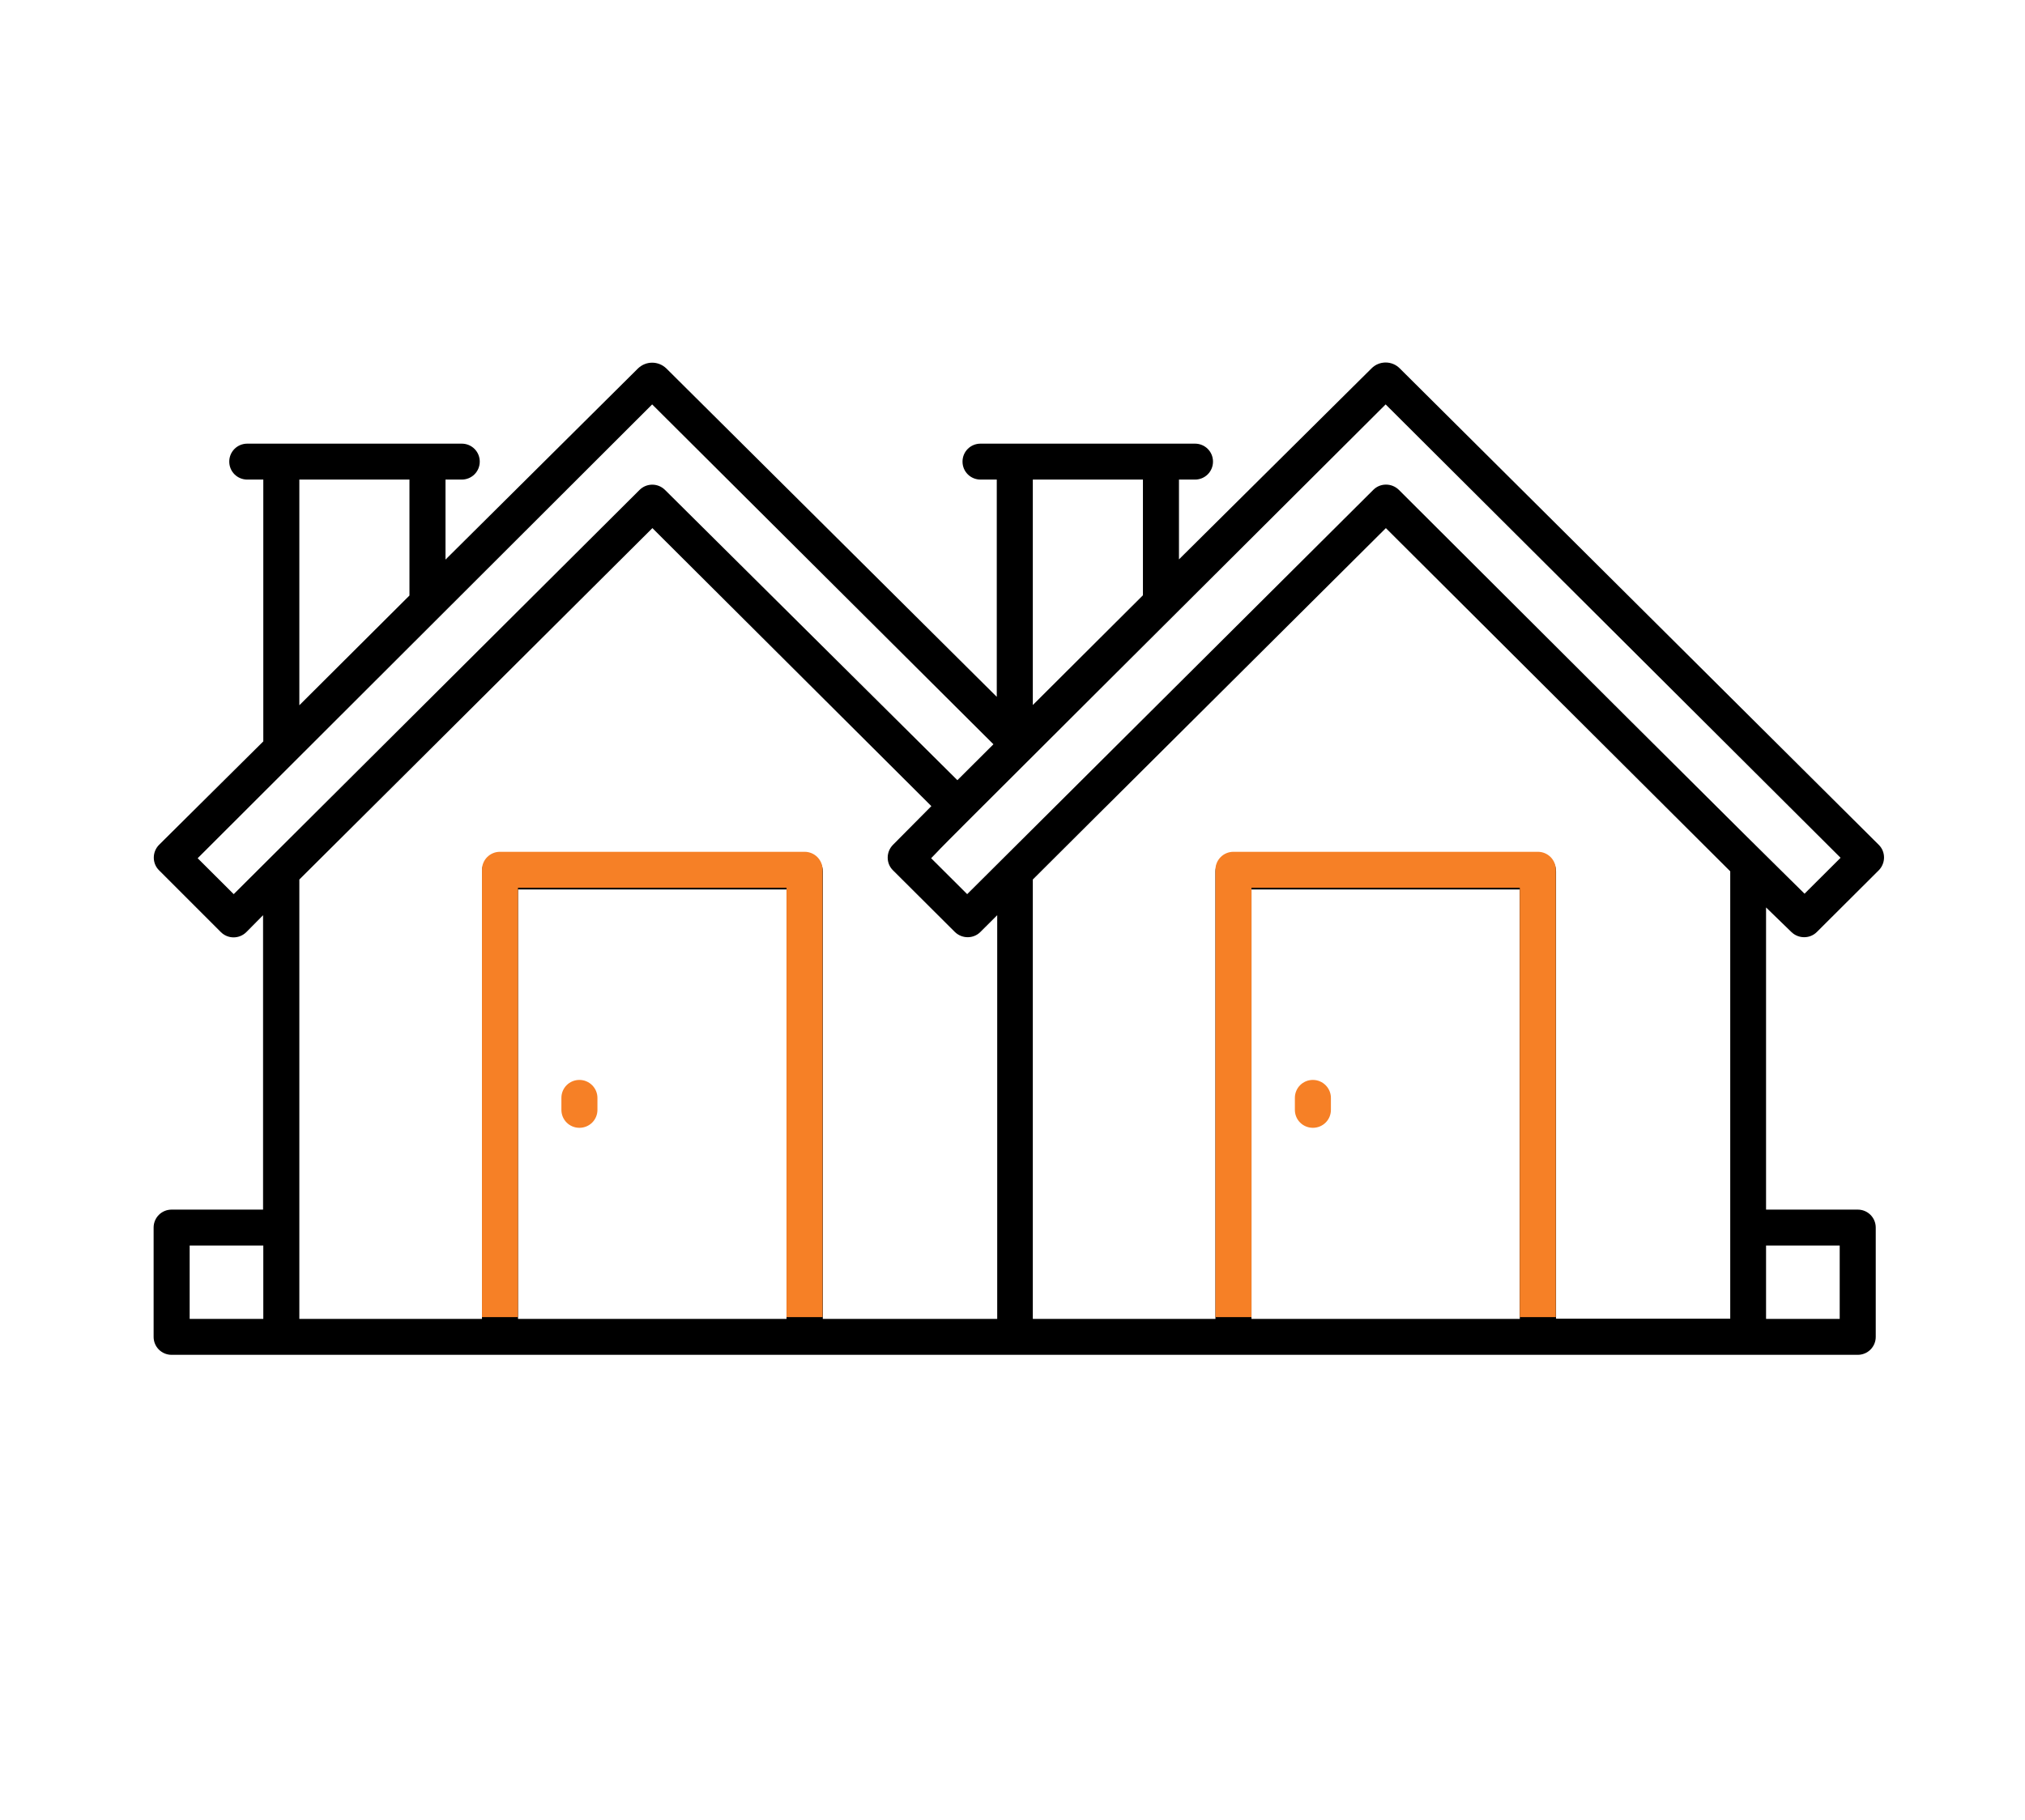 <svg width="158" height="142" viewBox="0 0 158 142" fill="none" xmlns="http://www.w3.org/2000/svg">
<path d="M45.209 84.264C44.428 84.264 43.803 84.887 43.803 85.665V86.599C43.803 87.378 44.428 88 45.209 88C45.991 88 46.615 87.378 46.615 86.599V85.665C46.615 84.904 45.991 84.264 45.209 84.264Z" fill="#F68026"/>
<path d="M139.775 72.726C140.33 73.262 141.216 73.262 141.754 72.726L146.597 67.9C147.135 67.346 147.135 66.464 146.597 65.927L109.225 28.753C108.618 28.13 107.611 28.13 107.003 28.753L91.989 43.647V37.42H93.239C94.02 37.42 94.644 36.797 94.644 36.018C94.644 35.24 94.02 34.617 93.239 34.617H76.505C75.724 34.617 75.1 35.24 75.1 36.018C75.1 36.797 75.724 37.42 76.505 37.42H77.773V54.372L51.996 28.753C51.371 28.148 50.399 28.148 49.774 28.753L34.76 43.664V37.42H36.027C36.808 37.42 37.433 36.797 37.433 36.018C37.433 35.24 36.808 34.617 36.027 34.617H19.294C18.513 34.617 17.888 35.24 17.888 36.018C17.888 36.797 18.513 37.42 19.294 37.42H20.544V57.849L12.403 65.927C11.865 66.481 11.865 67.363 12.403 67.9L17.228 72.726C17.784 73.279 18.669 73.279 19.225 72.726L20.526 71.411V94.383H13.392C12.611 94.383 11.986 95.006 11.986 95.785V104.313C11.986 105.091 12.611 105.714 13.392 105.714H144.948C145.729 105.714 146.354 105.091 146.354 104.313V95.785C146.354 95.006 145.729 94.383 144.948 94.383H137.796V70.806L139.775 72.726ZM108.114 31.555L143.611 66.931L140.799 69.733C138.82 67.761 140.712 69.733 109.138 38.215C108.583 37.679 107.698 37.679 107.159 38.215L75.464 69.768L72.652 66.965C74.856 64.717 67.219 72.311 108.114 31.555ZM89.177 37.42V46.449L80.585 55.012V37.42H89.177ZM23.356 37.42H31.948V46.467L23.356 55.029V37.42ZM18.235 69.768L15.423 66.965L50.885 31.555L77.512 58.074L74.7 60.876L51.892 38.233C51.337 37.679 50.451 37.679 49.896 38.233L18.235 69.768ZM14.798 97.186H20.544V102.912H14.798V97.186ZM23.356 68.626C35.749 56.309 24.015 67.969 50.903 41.208L72.669 62.9L69.666 65.927C69.128 66.481 69.128 67.363 69.666 67.9L74.509 72.726C75.065 73.262 75.95 73.262 76.488 72.726L77.807 71.411V102.912H64.199V68.003C64.199 67.225 63.574 66.602 62.793 66.602H39.013C38.231 66.602 37.606 67.225 37.606 68.003V102.912H23.356V68.626ZM40.419 102.912V69.404H61.369V102.912H40.419ZM80.585 68.626C95.078 54.182 72.322 76.86 108.132 41.208L135.001 67.986V102.894H121.41V68.003C121.41 67.225 120.785 66.602 120.004 66.602H96.241C95.46 66.602 94.835 67.225 94.835 68.003V102.912H80.585V68.626V68.626ZM97.647 102.912V69.404H118.581V102.912H97.647ZM143.542 97.186V102.912H137.796V97.186H143.542Z" fill="black"/>
<path d="M102.438 84.264C101.657 84.264 101.032 84.887 101.032 85.665V86.599C101.032 87.378 101.657 88 102.438 88C103.219 88 103.844 87.378 103.844 86.599V85.665C103.844 84.904 103.219 84.264 102.438 84.264Z" fill="#F68026"/>
<path d="M119.987 66.464H96.241C95.46 66.464 94.835 67.087 94.835 67.865V102.773H97.647V69.266H118.581V102.773H121.393V67.865C121.393 67.087 120.768 66.464 119.987 66.464Z" fill="#F68026"/>
<path d="M62.775 66.464H39.012C38.231 66.464 37.606 67.087 37.606 67.865V102.773H40.418V69.266H61.369V102.773H64.181V67.865C64.181 67.087 63.556 66.464 62.775 66.464Z" fill="#F68026"/>
</svg>
